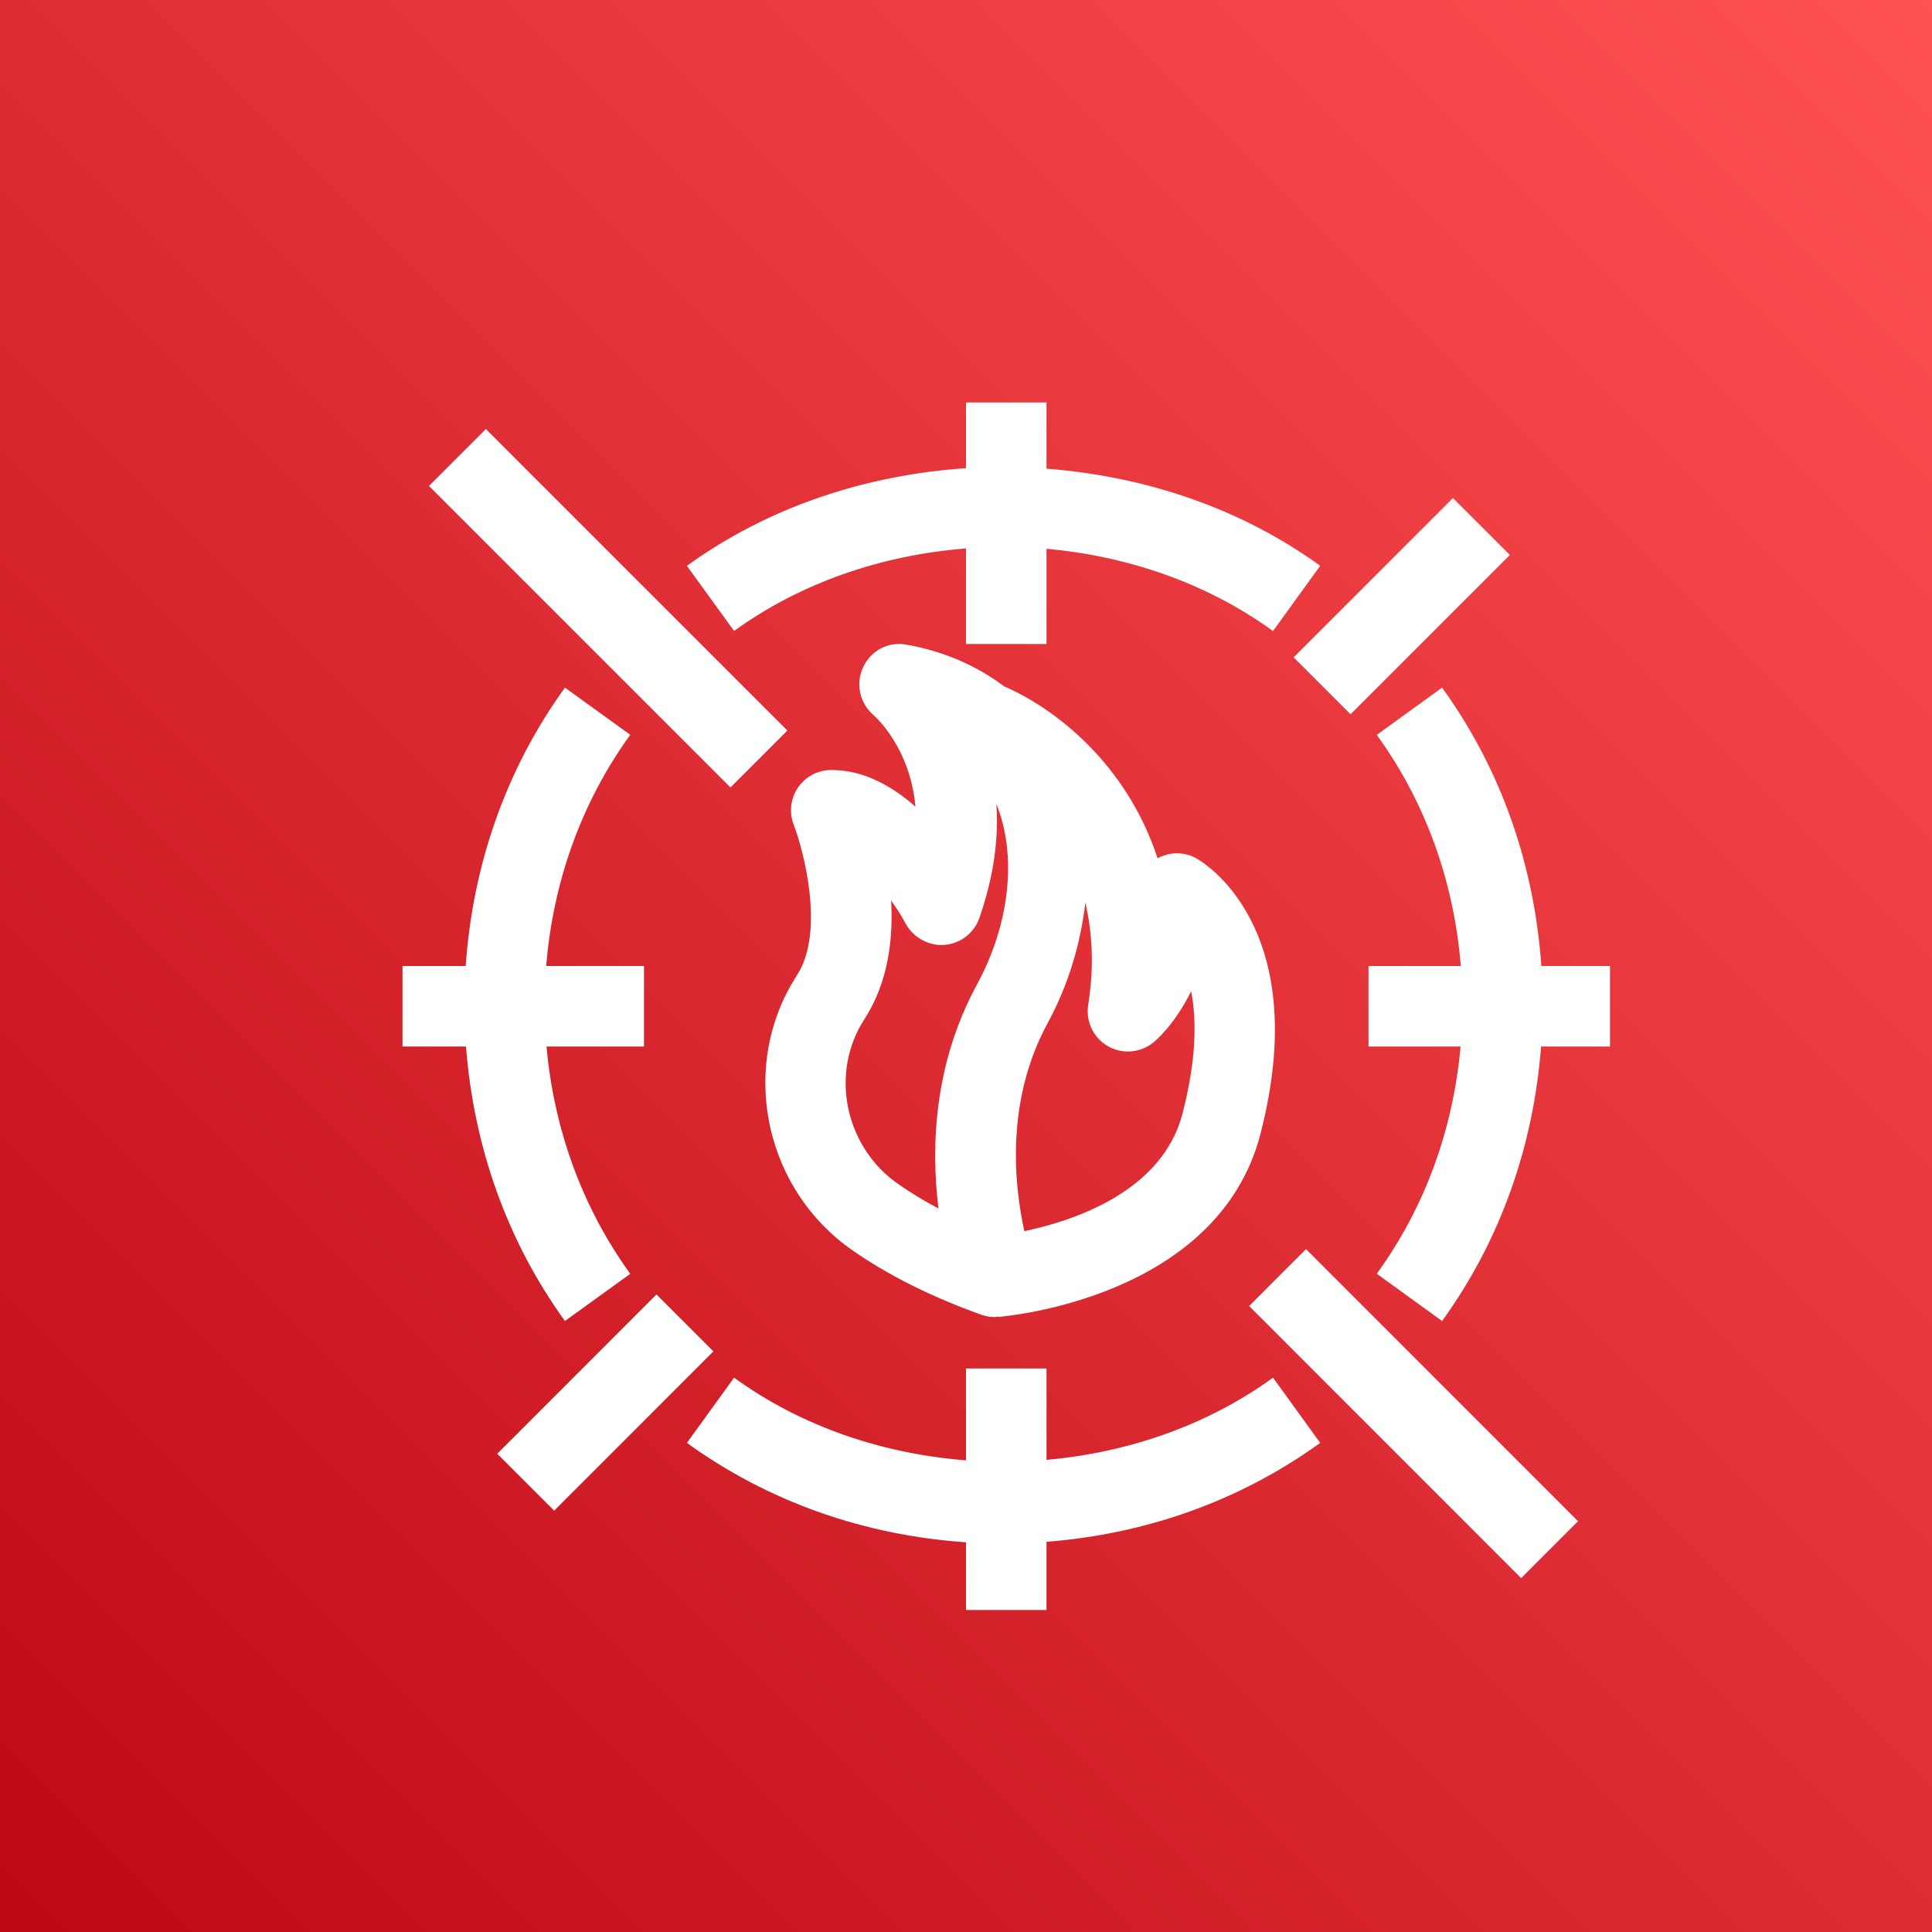 <?xml version="1.0" encoding="UTF-8"?>
<svg width="24px" height="24px" viewBox="0 0 24 24" version="1.1" xmlns="http://www.w3.org/2000/svg" xmlns:xlink="http://www.w3.org/1999/xlink">
    <rect x="0" y="0" width="24" height="24" fill="#333333" stroke="none"/>
    <title>Icon-Architecture/16/Arch_AWS-WAF_16</title>
    <defs>
        <linearGradient x1="0%" y1="100%" x2="100%" y2="0%" id="linearGradient-1">
            <stop stop-color="#BD0816" offset="0%"></stop>
            <stop stop-color="#FF5252" offset="100%"></stop>
        </linearGradient>
    </defs>
    <g id="Icon-Architecture/16/Arch_AWS-WAF_16" stroke="none" stroke-width="1" fill="none" fill-rule="evenodd">
        <g id="Rectangle" fill="url(#linearGradient-1)">
            <rect x="0" y="0" width="24" height="24"></rect>
        </g>
        <g id="Icon-Service/16/AWS-WAF_16" transform="translate(5, 5)" fill="#FFFFFF">
            <path d="M0.789,8 L0,8 L0,7 L0.785,7 C0.872,5.751 1.281,4.562 2.018,3.542 L2.829,4.128 C2.216,4.976 1.87,5.963 1.785,7 L3,7 L3,8 L1.789,8 C1.881,9.02 2.226,9.989 2.829,10.824 L2.018,11.41 C1.291,10.404 0.884,9.232 0.789,8 L0.789,8 Z M11.4,12.924 C10.396,13.65 9.227,14.057 8,14.153 L8,15 L7,15 L7,14.159 C5.747,14.073 4.555,13.663 3.533,12.924 L4.119,12.114 C4.967,12.729 5.974,13.06 7,13.141 L7,12 L8,12 L8,13.135 C9.003,13.045 9.984,12.715 10.814,12.114 L11.4,12.924 Z M3.533,2.029 C4.552,1.291 5.766,0.899 7,0.816 L7,2.27373675e-13 L8,2.27373675e-13 L8,0.822 C9.211,0.915 10.398,1.304 11.4,2.028 L10.814,2.839 C9.984,2.238 9.003,1.908 8,1.817 L8,3 L7,3 L7,1.813 C5.974,1.894 4.967,2.225 4.119,2.838 L3.533,2.029 Z M15,7 L15,8 L14.144,8 C14.049,9.233 13.642,10.405 12.914,11.41 L12.103,10.823 C12.707,9.99 13.052,9.021 13.144,8 L12,8 L12,7 L13.147,7 C13.062,5.962 12.717,4.976 12.103,4.129 L12.914,3.542 C13.651,4.561 14.06,5.75 14.147,7 L15,7 Z M11.07,3.166 L13.049,1.187 L13.756,1.894 L11.777,3.873 L11.07,3.166 Z M3.862,11.787 L1.884,13.766 L1.177,13.059 L3.155,11.08 L3.862,11.787 Z M4.074,4.782 L0.329,1.037 L1.036,0.33 L4.781,4.075 L4.074,4.782 Z M11.224,10.517 L14.603,13.897 L13.896,14.604 L10.517,11.224 L11.224,10.517 Z M5.694,7.733 C5.695,7.732 5.747,7.646 5.748,7.645 C6.033,7.197 6.097,6.665 6.07,6.187 C6.141,6.286 6.204,6.386 6.253,6.477 C6.347,6.65 6.544,6.753 6.732,6.738 C6.93,6.722 7.1,6.592 7.165,6.406 C7.353,5.87 7.405,5.396 7.377,4.986 C7.636,5.625 7.547,6.474 7.136,7.231 C6.591,8.233 6.567,9.272 6.658,10.012 C6.477,9.917 6.31,9.815 6.157,9.708 C5.52,9.265 5.317,8.397 5.694,7.733 L5.694,7.733 Z M8.761,7.995 C8.938,8.098 9.162,8.082 9.325,7.952 C9.365,7.92 9.592,7.726 9.797,7.314 C9.865,7.665 9.865,8.157 9.689,8.835 C9.438,9.805 8.334,10.166 7.725,10.294 C7.603,9.741 7.482,8.687 8.015,7.708 C8.278,7.223 8.424,6.713 8.483,6.212 C8.564,6.572 8.598,6.984 8.518,7.483 C8.485,7.688 8.582,7.891 8.761,7.995 L8.761,7.995 Z M4.825,7.239 C4.195,8.348 4.529,9.793 5.585,10.529 C6.034,10.842 6.574,11.112 7.191,11.332 C7.246,11.352 7.303,11.361 7.358,11.361 C7.37,11.361 7.381,11.355 7.393,11.354 L7.393,11.36 C7.505,11.351 10.131,11.123 10.658,9.085 C11.325,6.5 9.921,5.695 9.86,5.662 C9.714,5.581 9.536,5.58 9.388,5.658 C9.386,5.659 9.383,5.661 9.38,5.662 C8.993,4.481 8.101,3.798 7.472,3.525 C7.132,3.269 6.724,3.09 6.26,3.008 C6.032,2.966 5.818,3.084 5.723,3.287 C5.626,3.49 5.679,3.735 5.85,3.882 C5.875,3.904 6.307,4.288 6.372,5.021 C6.085,4.767 5.73,4.565 5.326,4.565 C5.161,4.565 5.007,4.647 4.913,4.783 C4.82,4.919 4.801,5.093 4.86,5.247 C4.981,5.558 5.249,6.567 4.905,7.107 L4.825,7.239 Z" id="AWS-WAF_Icon_16_Squid"></path>
        </g>
    </g>
</svg>